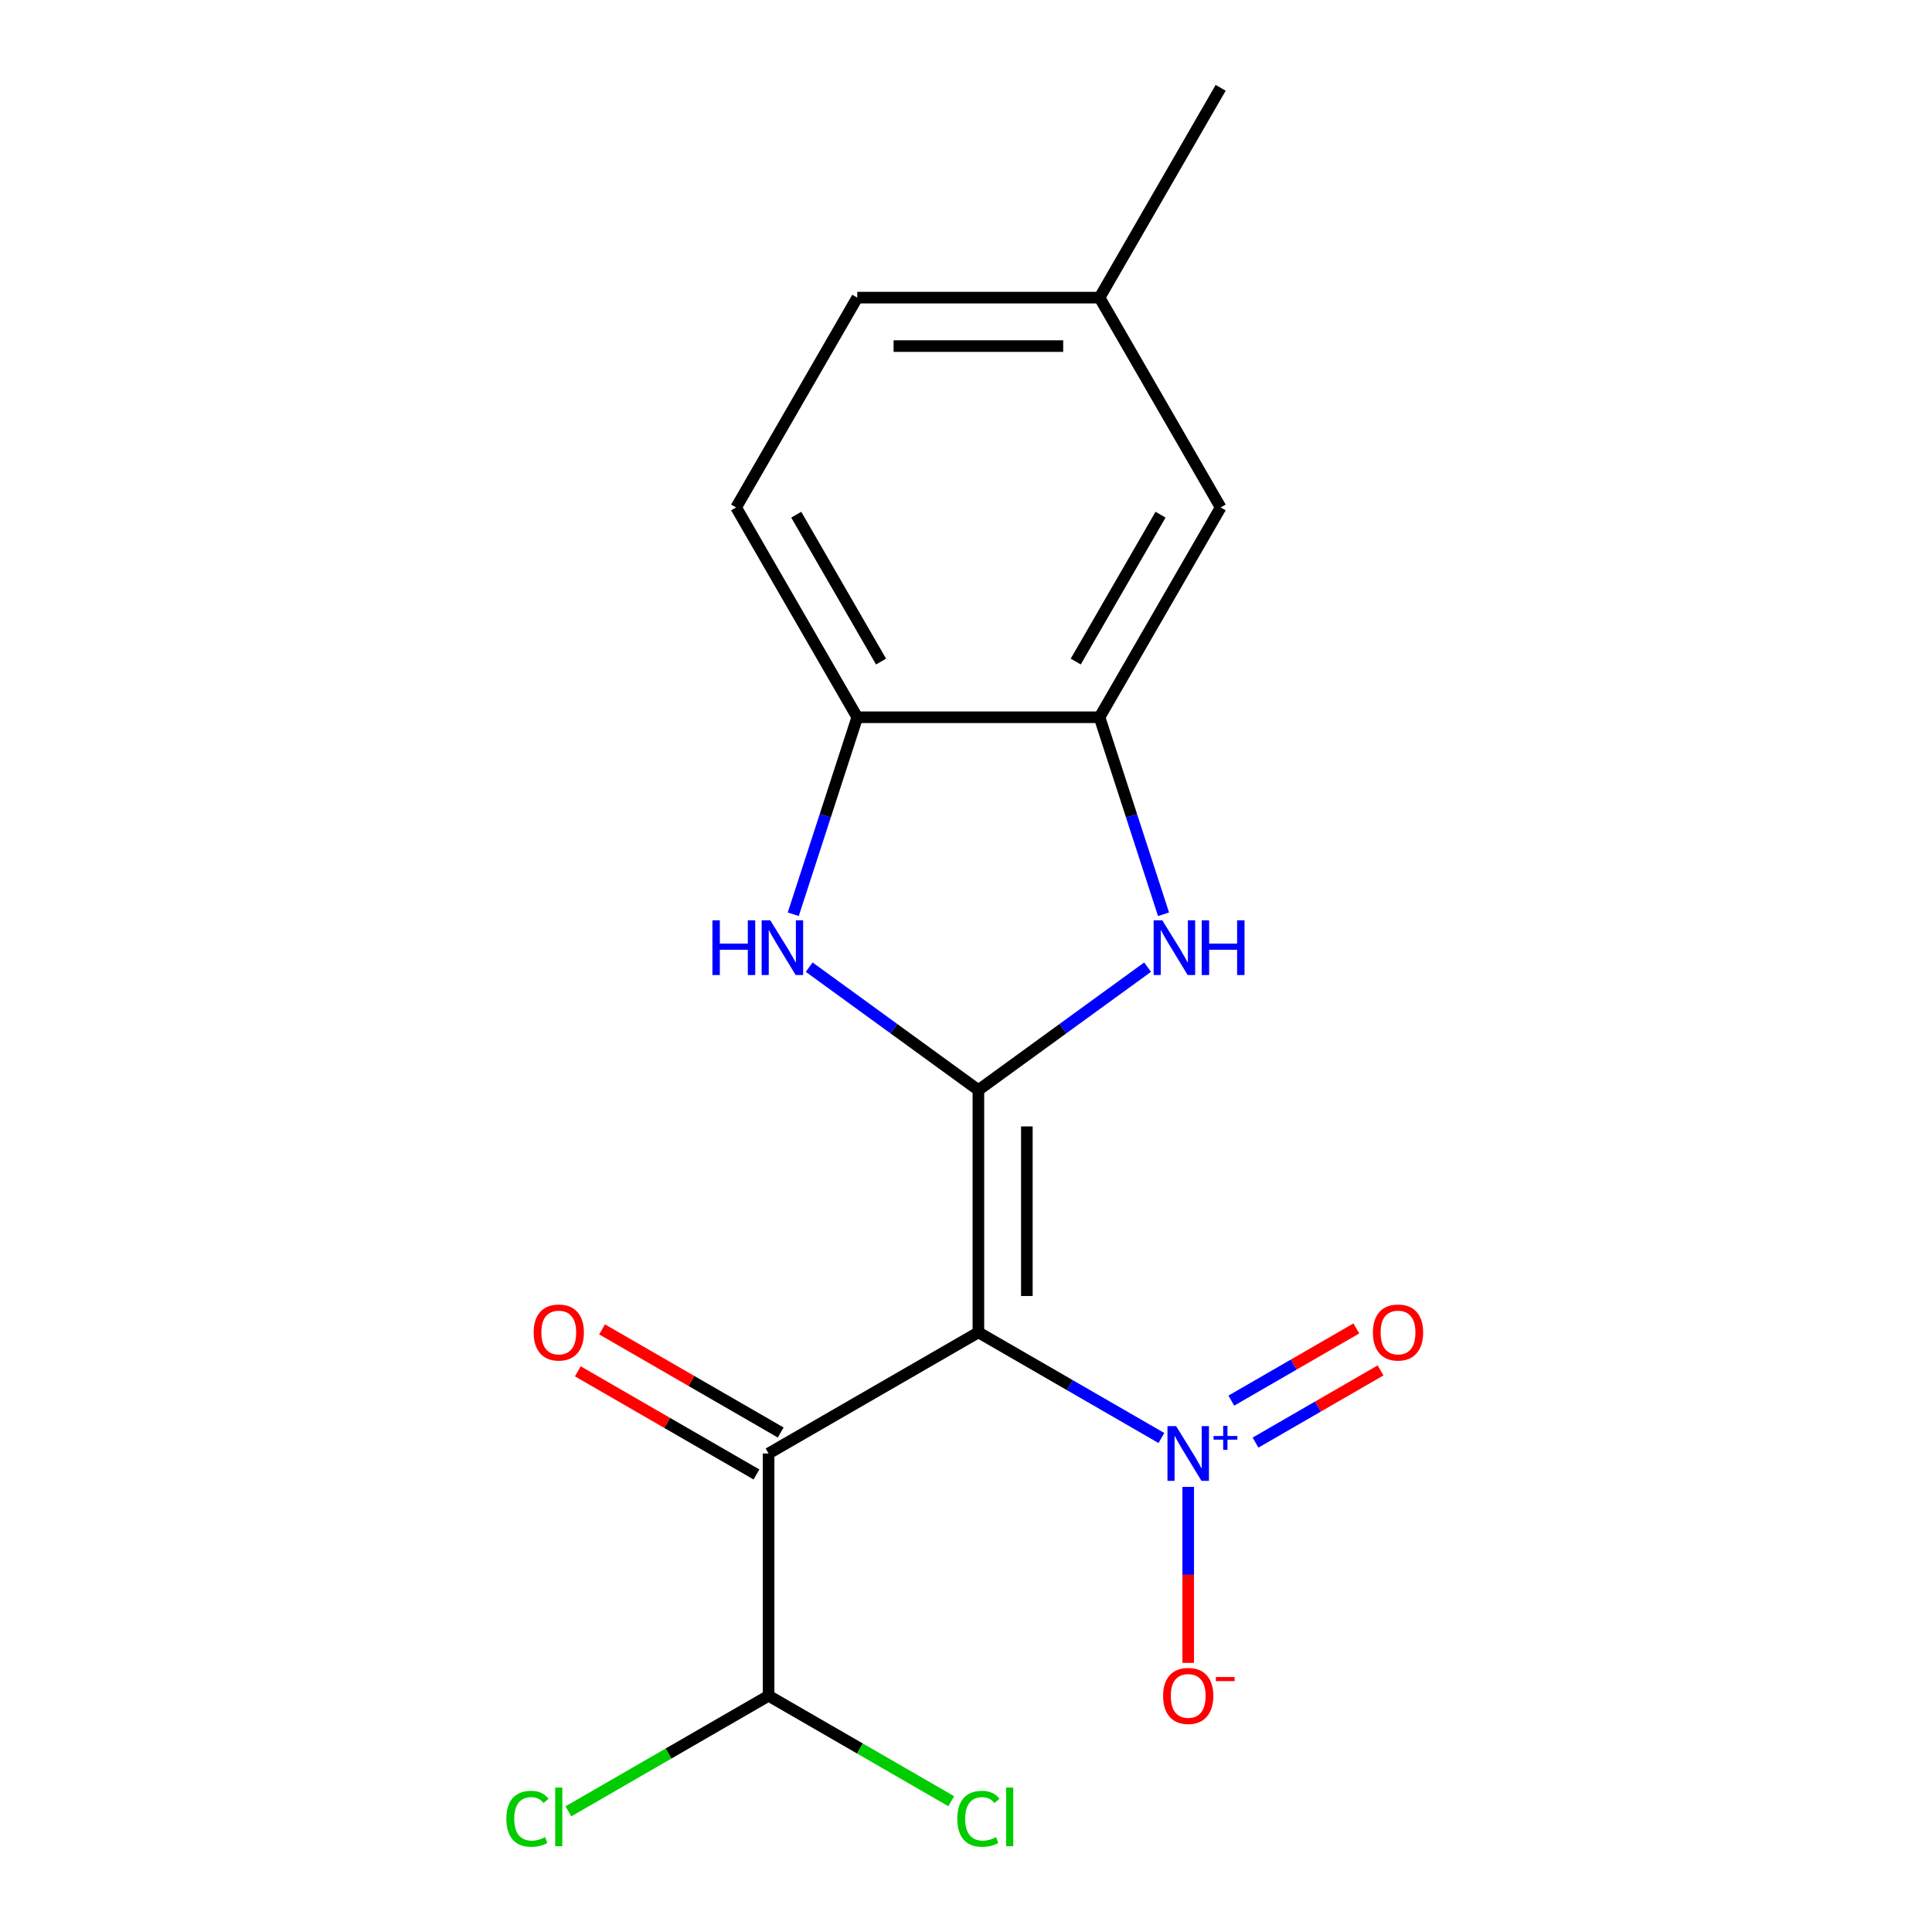 <?xml version='1.0' encoding='iso-8859-1'?>
<svg version='1.1' baseProfile='full'
              xmlns='http://www.w3.org/2000/svg'
                      xmlns:rdkit='http://www.rdkit.org/xml'
                      xmlns:xlink='http://www.w3.org/1999/xlink'
                  xml:space='preserve'
width='1000px' height='1000px' viewBox='0 0 1000 1000'>
<!-- END OF HEADER -->
<rect style='opacity:1.0;fill:#FFFFFF;stroke:none' width='1000' height='1000' x='0' y='0'> </rect>
<path class='bond-0' d='M 506.417,689.622 L 506.417,564.223' style='fill:none;fill-rule:evenodd;stroke:#000000;stroke-width:6px;stroke-linecap:butt;stroke-linejoin:miter;stroke-opacity:1' />
<path class='bond-0' d='M 531.497,670.812 L 531.497,583.033' style='fill:none;fill-rule:evenodd;stroke:#000000;stroke-width:6px;stroke-linecap:butt;stroke-linejoin:miter;stroke-opacity:1' />
<path class='bond-1' d='M 506.417,689.622 L 553.779,716.967' style='fill:none;fill-rule:evenodd;stroke:#000000;stroke-width:6px;stroke-linecap:butt;stroke-linejoin:miter;stroke-opacity:1' />
<path class='bond-1' d='M 553.779,716.967 L 601.141,744.311' style='fill:none;fill-rule:evenodd;stroke:#0000FF;stroke-width:6px;stroke-linecap:butt;stroke-linejoin:miter;stroke-opacity:1' />
<path class='bond-2' d='M 506.417,689.622 L 397.817,752.322' style='fill:none;fill-rule:evenodd;stroke:#000000;stroke-width:6px;stroke-linecap:butt;stroke-linejoin:miter;stroke-opacity:1' />
<path class='bond-3' d='M 506.417,564.223 L 550.204,532.409' style='fill:none;fill-rule:evenodd;stroke:#000000;stroke-width:6px;stroke-linecap:butt;stroke-linejoin:miter;stroke-opacity:1' />
<path class='bond-3' d='M 550.204,532.409 L 593.992,500.595' style='fill:none;fill-rule:evenodd;stroke:#0000FF;stroke-width:6px;stroke-linecap:butt;stroke-linejoin:miter;stroke-opacity:1' />
<path class='bond-4' d='M 506.417,564.223 L 462.629,532.409' style='fill:none;fill-rule:evenodd;stroke:#000000;stroke-width:6px;stroke-linecap:butt;stroke-linejoin:miter;stroke-opacity:1' />
<path class='bond-4' d='M 462.629,532.409 L 418.841,500.595' style='fill:none;fill-rule:evenodd;stroke:#0000FF;stroke-width:6px;stroke-linecap:butt;stroke-linejoin:miter;stroke-opacity:1' />
<path class='bond-8' d='M 615.016,769.617 L 615.016,815.158' style='fill:none;fill-rule:evenodd;stroke:#0000FF;stroke-width:6px;stroke-linecap:butt;stroke-linejoin:miter;stroke-opacity:1' />
<path class='bond-8' d='M 615.016,815.158 L 615.016,860.699' style='fill:none;fill-rule:evenodd;stroke:#FF0000;stroke-width:6px;stroke-linecap:butt;stroke-linejoin:miter;stroke-opacity:1' />
<path class='bond-9' d='M 649.866,746.681 L 682.22,728.001' style='fill:none;fill-rule:evenodd;stroke:#0000FF;stroke-width:6px;stroke-linecap:butt;stroke-linejoin:miter;stroke-opacity:1' />
<path class='bond-9' d='M 682.22,728.001 L 714.575,709.321' style='fill:none;fill-rule:evenodd;stroke:#FF0000;stroke-width:6px;stroke-linecap:butt;stroke-linejoin:miter;stroke-opacity:1' />
<path class='bond-9' d='M 637.326,724.962 L 669.681,706.282' style='fill:none;fill-rule:evenodd;stroke:#0000FF;stroke-width:6px;stroke-linecap:butt;stroke-linejoin:miter;stroke-opacity:1' />
<path class='bond-9' d='M 669.681,706.282 L 702.035,687.602' style='fill:none;fill-rule:evenodd;stroke:#FF0000;stroke-width:6px;stroke-linecap:butt;stroke-linejoin:miter;stroke-opacity:1' />
<path class='bond-7' d='M 397.817,752.322 L 397.817,877.722' style='fill:none;fill-rule:evenodd;stroke:#000000;stroke-width:6px;stroke-linecap:butt;stroke-linejoin:miter;stroke-opacity:1' />
<path class='bond-10' d='M 404.087,741.462 L 357.855,714.77' style='fill:none;fill-rule:evenodd;stroke:#000000;stroke-width:6px;stroke-linecap:butt;stroke-linejoin:miter;stroke-opacity:1' />
<path class='bond-10' d='M 357.855,714.77 L 311.623,688.078' style='fill:none;fill-rule:evenodd;stroke:#FF0000;stroke-width:6px;stroke-linecap:butt;stroke-linejoin:miter;stroke-opacity:1' />
<path class='bond-10' d='M 391.547,763.182 L 345.315,736.49' style='fill:none;fill-rule:evenodd;stroke:#000000;stroke-width:6px;stroke-linecap:butt;stroke-linejoin:miter;stroke-opacity:1' />
<path class='bond-10' d='M 345.315,736.49 L 299.083,709.798' style='fill:none;fill-rule:evenodd;stroke:#FF0000;stroke-width:6px;stroke-linecap:butt;stroke-linejoin:miter;stroke-opacity:1' />
<path class='bond-5' d='M 602.248,473.22 L 585.682,422.236' style='fill:none;fill-rule:evenodd;stroke:#0000FF;stroke-width:6px;stroke-linecap:butt;stroke-linejoin:miter;stroke-opacity:1' />
<path class='bond-5' d='M 585.682,422.236 L 569.116,371.252' style='fill:none;fill-rule:evenodd;stroke:#000000;stroke-width:6px;stroke-linecap:butt;stroke-linejoin:miter;stroke-opacity:1' />
<path class='bond-6' d='M 410.586,473.22 L 427.151,422.236' style='fill:none;fill-rule:evenodd;stroke:#0000FF;stroke-width:6px;stroke-linecap:butt;stroke-linejoin:miter;stroke-opacity:1' />
<path class='bond-6' d='M 427.151,422.236 L 443.717,371.252' style='fill:none;fill-rule:evenodd;stroke:#000000;stroke-width:6px;stroke-linecap:butt;stroke-linejoin:miter;stroke-opacity:1' />
<path class='bond-11' d='M 569.116,371.252 L 631.816,262.653' style='fill:none;fill-rule:evenodd;stroke:#000000;stroke-width:6px;stroke-linecap:butt;stroke-linejoin:miter;stroke-opacity:1' />
<path class='bond-11' d='M 556.802,342.423 L 600.691,266.403' style='fill:none;fill-rule:evenodd;stroke:#000000;stroke-width:6px;stroke-linecap:butt;stroke-linejoin:miter;stroke-opacity:1' />
<path class='bond-18' d='M 569.116,371.252 L 443.717,371.252' style='fill:none;fill-rule:evenodd;stroke:#000000;stroke-width:6px;stroke-linecap:butt;stroke-linejoin:miter;stroke-opacity:1' />
<path class='bond-12' d='M 443.717,371.252 L 381.017,262.653' style='fill:none;fill-rule:evenodd;stroke:#000000;stroke-width:6px;stroke-linecap:butt;stroke-linejoin:miter;stroke-opacity:1' />
<path class='bond-12' d='M 456.032,342.423 L 412.142,266.403' style='fill:none;fill-rule:evenodd;stroke:#000000;stroke-width:6px;stroke-linecap:butt;stroke-linejoin:miter;stroke-opacity:1' />
<path class='bond-13' d='M 397.817,877.722 L 346.005,907.635' style='fill:none;fill-rule:evenodd;stroke:#000000;stroke-width:6px;stroke-linecap:butt;stroke-linejoin:miter;stroke-opacity:1' />
<path class='bond-13' d='M 346.005,907.635 L 294.193,937.549' style='fill:none;fill-rule:evenodd;stroke:#00CC00;stroke-width:6px;stroke-linecap:butt;stroke-linejoin:miter;stroke-opacity:1' />
<path class='bond-14' d='M 397.817,877.722 L 445.09,905.014' style='fill:none;fill-rule:evenodd;stroke:#000000;stroke-width:6px;stroke-linecap:butt;stroke-linejoin:miter;stroke-opacity:1' />
<path class='bond-14' d='M 445.09,905.014 L 492.362,932.307' style='fill:none;fill-rule:evenodd;stroke:#00CC00;stroke-width:6px;stroke-linecap:butt;stroke-linejoin:miter;stroke-opacity:1' />
<path class='bond-15' d='M 631.816,262.653 L 569.116,154.054' style='fill:none;fill-rule:evenodd;stroke:#000000;stroke-width:6px;stroke-linecap:butt;stroke-linejoin:miter;stroke-opacity:1' />
<path class='bond-16' d='M 381.017,262.653 L 443.717,154.054' style='fill:none;fill-rule:evenodd;stroke:#000000;stroke-width:6px;stroke-linecap:butt;stroke-linejoin:miter;stroke-opacity:1' />
<path class='bond-17' d='M 569.116,154.054 L 631.816,45.455' style='fill:none;fill-rule:evenodd;stroke:#000000;stroke-width:6px;stroke-linecap:butt;stroke-linejoin:miter;stroke-opacity:1' />
<path class='bond-19' d='M 569.116,154.054 L 443.717,154.054' style='fill:none;fill-rule:evenodd;stroke:#000000;stroke-width:6px;stroke-linecap:butt;stroke-linejoin:miter;stroke-opacity:1' />
<path class='bond-19' d='M 550.307,179.134 L 462.527,179.134' style='fill:none;fill-rule:evenodd;stroke:#000000;stroke-width:6px;stroke-linecap:butt;stroke-linejoin:miter;stroke-opacity:1' />
<path  class='atom-2' d='M 608.756 738.162
L 618.036 753.162
Q 618.956 754.642, 620.436 757.322
Q 621.916 760.002, 621.996 760.162
L 621.996 738.162
L 625.756 738.162
L 625.756 766.482
L 621.876 766.482
L 611.916 750.082
Q 610.756 748.162, 609.516 745.962
Q 608.316 743.762, 607.956 743.082
L 607.956 766.482
L 604.276 766.482
L 604.276 738.162
L 608.756 738.162
' fill='#0000FF'/>
<path  class='atom-2' d='M 628.132 743.267
L 633.122 743.267
L 633.122 738.013
L 635.339 738.013
L 635.339 743.267
L 640.461 743.267
L 640.461 745.168
L 635.339 745.168
L 635.339 750.448
L 633.122 750.448
L 633.122 745.168
L 628.132 745.168
L 628.132 743.267
' fill='#0000FF'/>
<path  class='atom-4' d='M 601.607 476.355
L 610.887 491.355
Q 611.807 492.835, 613.287 495.515
Q 614.767 498.195, 614.847 498.355
L 614.847 476.355
L 618.607 476.355
L 618.607 504.675
L 614.727 504.675
L 604.767 488.275
Q 603.607 486.355, 602.367 484.155
Q 601.167 481.955, 600.807 481.275
L 600.807 504.675
L 597.127 504.675
L 597.127 476.355
L 601.607 476.355
' fill='#0000FF'/>
<path  class='atom-4' d='M 622.007 476.355
L 625.847 476.355
L 625.847 488.395
L 640.327 488.395
L 640.327 476.355
L 644.167 476.355
L 644.167 504.675
L 640.327 504.675
L 640.327 491.595
L 625.847 491.595
L 625.847 504.675
L 622.007 504.675
L 622.007 476.355
' fill='#0000FF'/>
<path  class='atom-5' d='M 368.746 476.355
L 372.586 476.355
L 372.586 488.395
L 387.066 488.395
L 387.066 476.355
L 390.906 476.355
L 390.906 504.675
L 387.066 504.675
L 387.066 491.595
L 372.586 491.595
L 372.586 504.675
L 368.746 504.675
L 368.746 476.355
' fill='#0000FF'/>
<path  class='atom-5' d='M 398.706 476.355
L 407.986 491.355
Q 408.906 492.835, 410.386 495.515
Q 411.866 498.195, 411.946 498.355
L 411.946 476.355
L 415.706 476.355
L 415.706 504.675
L 411.826 504.675
L 401.866 488.275
Q 400.706 486.355, 399.466 484.155
Q 398.266 481.955, 397.906 481.275
L 397.906 504.675
L 394.226 504.675
L 394.226 476.355
L 398.706 476.355
' fill='#0000FF'/>
<path  class='atom-9' d='M 602.016 877.802
Q 602.016 871.002, 605.376 867.202
Q 608.736 863.402, 615.016 863.402
Q 621.296 863.402, 624.656 867.202
Q 628.016 871.002, 628.016 877.802
Q 628.016 884.682, 624.616 888.602
Q 621.216 892.482, 615.016 892.482
Q 608.776 892.482, 605.376 888.602
Q 602.016 884.722, 602.016 877.802
M 615.016 889.282
Q 619.336 889.282, 621.656 886.402
Q 624.016 883.482, 624.016 877.802
Q 624.016 872.242, 621.656 869.442
Q 619.336 866.602, 615.016 866.602
Q 610.696 866.602, 608.336 869.402
Q 606.016 872.202, 606.016 877.802
Q 606.016 883.522, 608.336 886.402
Q 610.696 889.282, 615.016 889.282
' fill='#FF0000'/>
<path  class='atom-9' d='M 629.336 868.024
L 639.025 868.024
L 639.025 870.136
L 629.336 870.136
L 629.336 868.024
' fill='#FF0000'/>
<path  class='atom-10' d='M 710.615 689.702
Q 710.615 682.902, 713.975 679.102
Q 717.335 675.302, 723.615 675.302
Q 729.895 675.302, 733.255 679.102
Q 736.615 682.902, 736.615 689.702
Q 736.615 696.582, 733.215 700.502
Q 729.815 704.382, 723.615 704.382
Q 717.375 704.382, 713.975 700.502
Q 710.615 696.622, 710.615 689.702
M 723.615 701.182
Q 727.935 701.182, 730.255 698.302
Q 732.615 695.382, 732.615 689.702
Q 732.615 684.142, 730.255 681.342
Q 727.935 678.502, 723.615 678.502
Q 719.295 678.502, 716.935 681.302
Q 714.615 684.102, 714.615 689.702
Q 714.615 695.422, 716.935 698.302
Q 719.295 701.182, 723.615 701.182
' fill='#FF0000'/>
<path  class='atom-11' d='M 276.218 689.702
Q 276.218 682.902, 279.578 679.102
Q 282.938 675.302, 289.218 675.302
Q 295.498 675.302, 298.858 679.102
Q 302.218 682.902, 302.218 689.702
Q 302.218 696.582, 298.818 700.502
Q 295.418 704.382, 289.218 704.382
Q 282.978 704.382, 279.578 700.502
Q 276.218 696.622, 276.218 689.702
M 289.218 701.182
Q 293.538 701.182, 295.858 698.302
Q 298.218 695.382, 298.218 689.702
Q 298.218 684.142, 295.858 681.342
Q 293.538 678.502, 289.218 678.502
Q 284.898 678.502, 282.538 681.302
Q 280.218 684.102, 280.218 689.702
Q 280.218 695.422, 282.538 698.302
Q 284.898 701.182, 289.218 701.182
' fill='#FF0000'/>
<path  class='atom-14' d='M 262.098 941.402
Q 262.098 934.362, 265.378 930.682
Q 268.698 926.962, 274.978 926.962
Q 280.818 926.962, 283.938 931.082
L 281.298 933.242
Q 279.018 930.242, 274.978 930.242
Q 270.698 930.242, 268.418 933.122
Q 266.178 935.962, 266.178 941.402
Q 266.178 947.002, 268.498 949.882
Q 270.858 952.762, 275.418 952.762
Q 278.538 952.762, 282.178 950.882
L 283.298 953.882
Q 281.818 954.842, 279.578 955.402
Q 277.338 955.962, 274.858 955.962
Q 268.698 955.962, 265.378 952.202
Q 262.098 948.442, 262.098 941.402
' fill='#00CC00'/>
<path  class='atom-14' d='M 287.378 925.242
L 291.058 925.242
L 291.058 955.602
L 287.378 955.602
L 287.378 925.242
' fill='#00CC00'/>
<path  class='atom-15' d='M 495.497 941.402
Q 495.497 934.362, 498.777 930.682
Q 502.097 926.962, 508.377 926.962
Q 514.217 926.962, 517.337 931.082
L 514.697 933.242
Q 512.417 930.242, 508.377 930.242
Q 504.097 930.242, 501.817 933.122
Q 499.577 935.962, 499.577 941.402
Q 499.577 947.002, 501.897 949.882
Q 504.257 952.762, 508.817 952.762
Q 511.937 952.762, 515.577 950.882
L 516.697 953.882
Q 515.217 954.842, 512.977 955.402
Q 510.737 955.962, 508.257 955.962
Q 502.097 955.962, 498.777 952.202
Q 495.497 948.442, 495.497 941.402
' fill='#00CC00'/>
<path  class='atom-15' d='M 520.777 925.242
L 524.457 925.242
L 524.457 955.602
L 520.777 955.602
L 520.777 925.242
' fill='#00CC00'/>
</svg>
